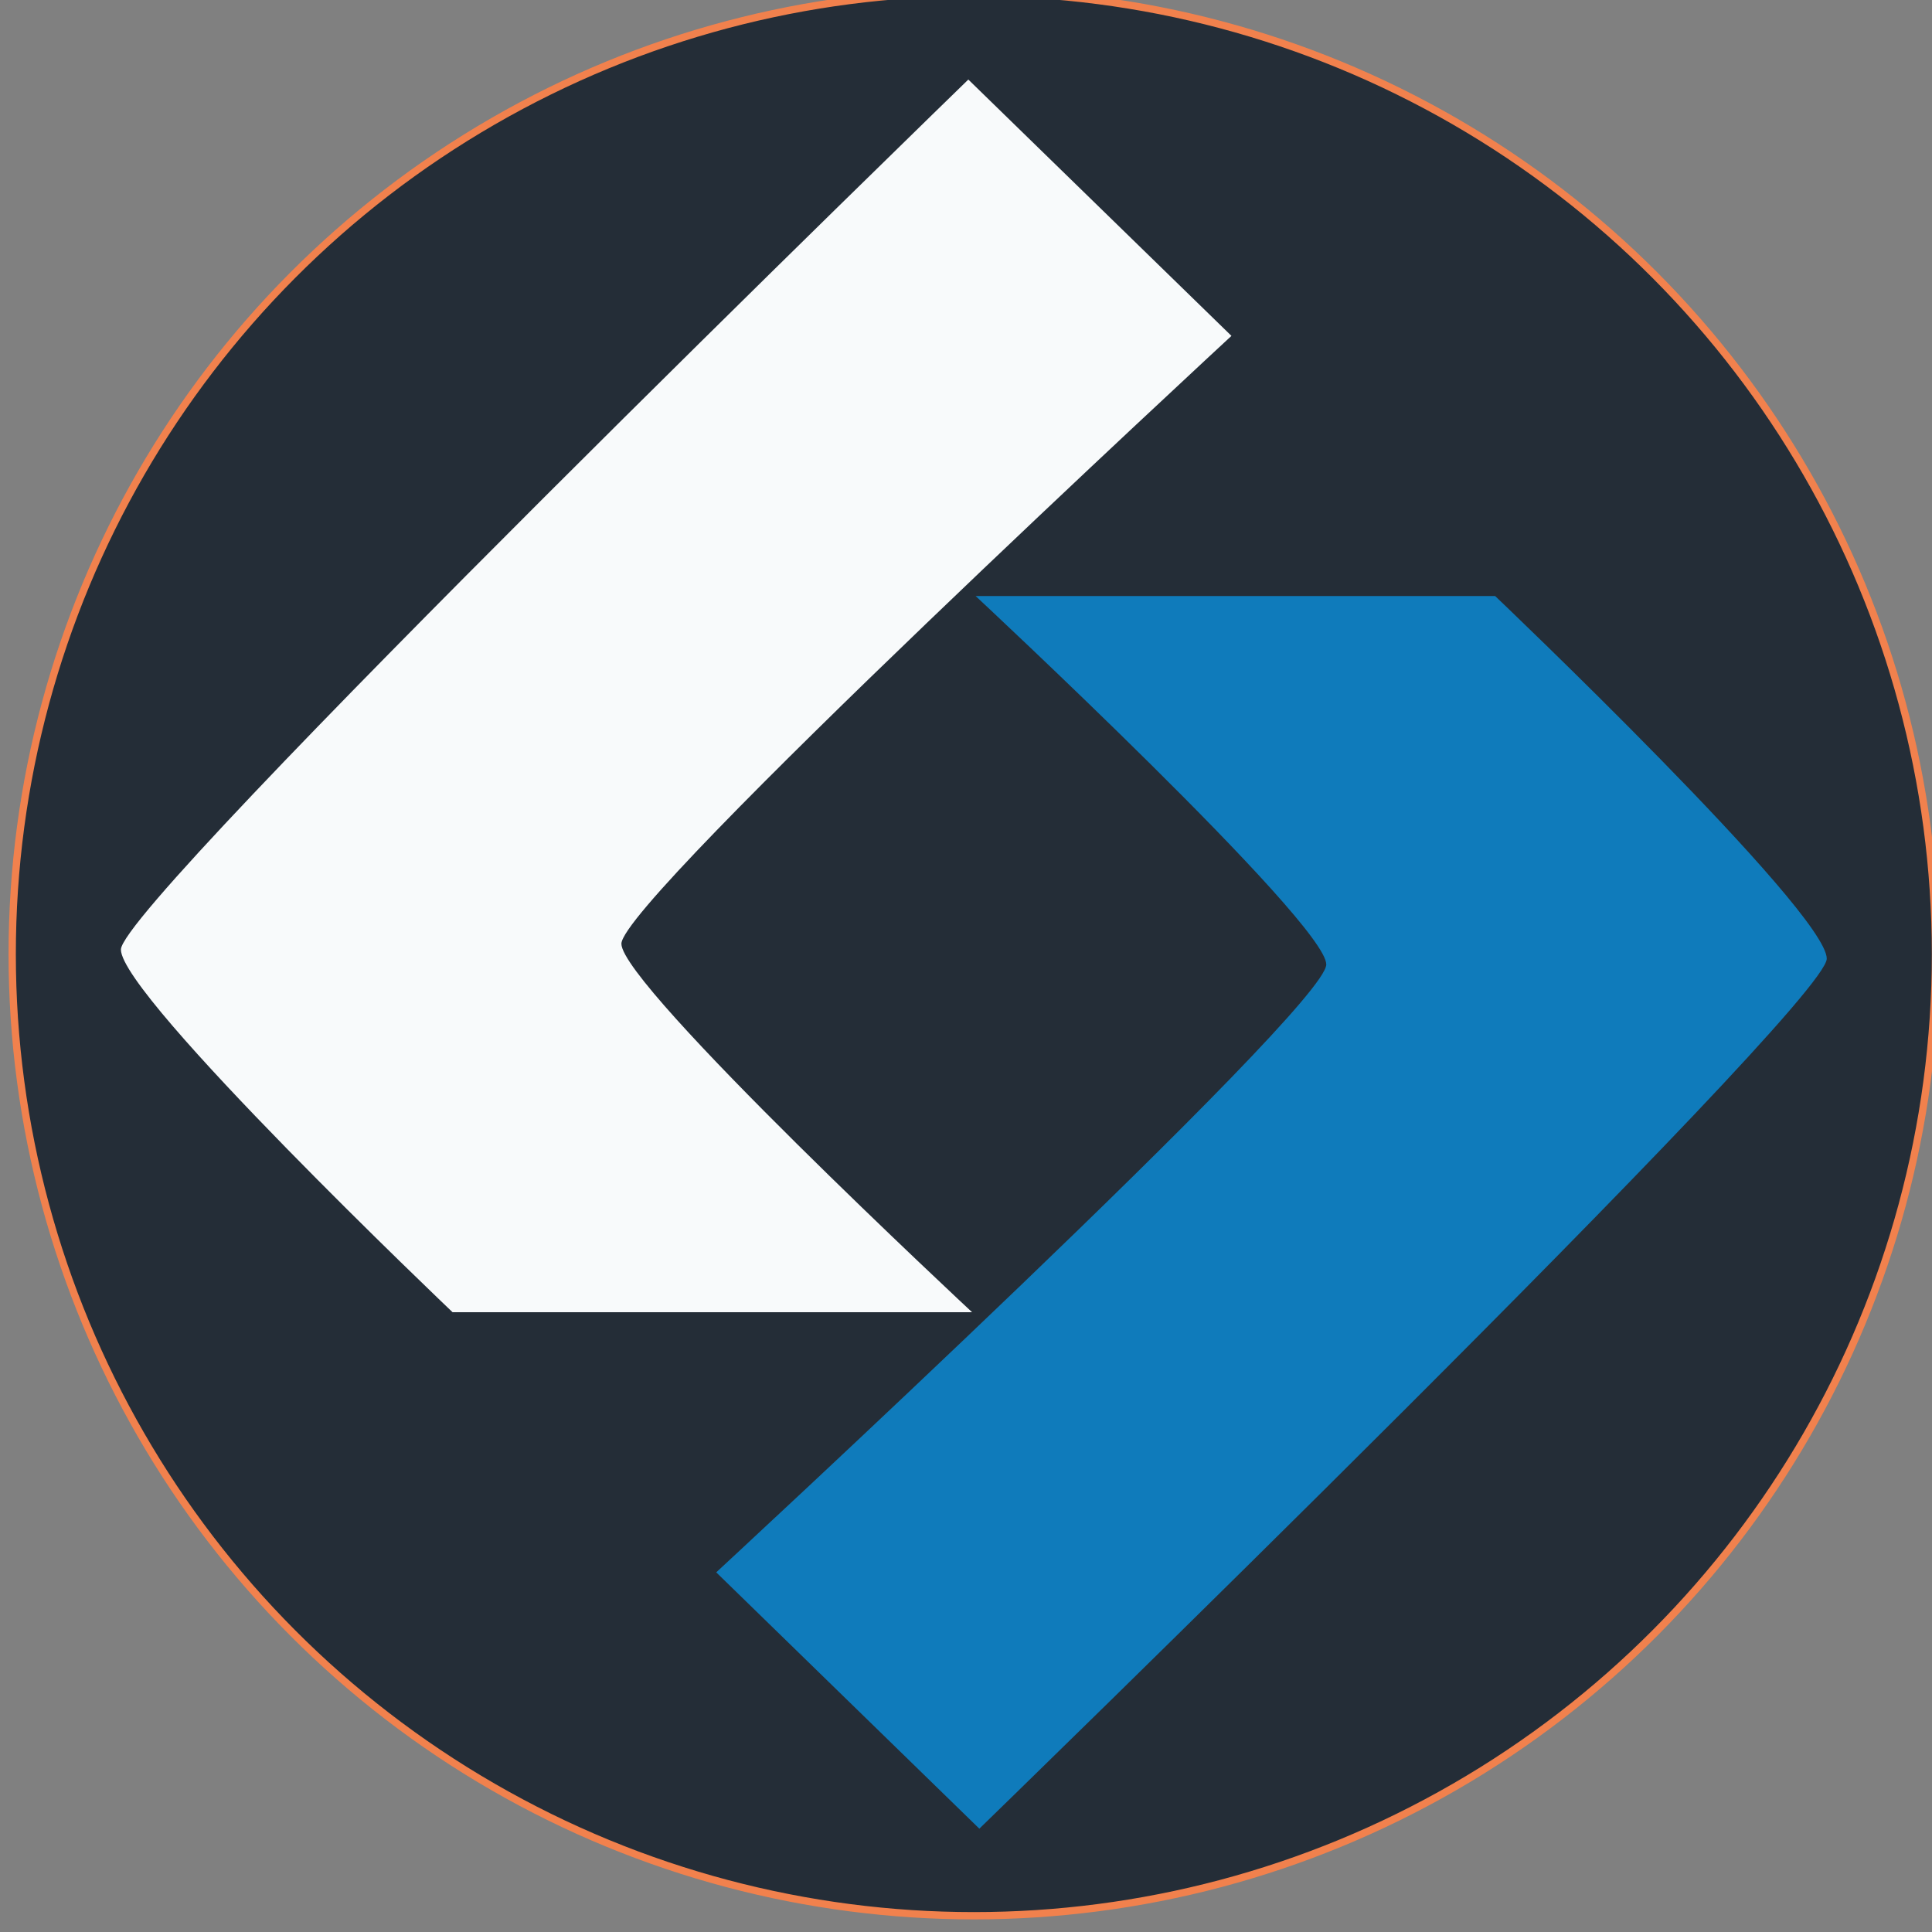 <?xml version="1.0" encoding="UTF-8" standalone="no"?>
<!-- Created with Inkscape (http://www.inkscape.org/) -->

<svg
   width="70"
   height="70"
   viewBox="0 0 18.521 18.521"
   version="1.1"
   id="svg1"
   inkscape:version="1.3.2 (091e20ef0f, 2023-11-25, custom)"
   sodipodi:docname="favicon.svg"
   xmlns:inkscape="http://www.inkscape.org/namespaces/inkscape"
   xmlns:sodipodi="http://sodipodi.sourceforge.net/DTD/sodipodi-0.dtd"
   xmlns="http://www.w3.org/2000/svg"
   xmlns:svg="http://www.w3.org/2000/svg">
  <rect x="0" y="0" width="18.521" height="18.521" fill="#808080" stroke="none"/>
  <sodipodi:namedview
     id="namedview1"
     pagecolor="#ffffff"
     bordercolor="#000000"
     borderopacity="0.25"
     inkscape:showpageshadow="2"
     inkscape:pageopacity="0.0"
     inkscape:pagecheckerboard="0"
     inkscape:deskcolor="#d1d1d1"
     inkscape:document-units="px"
     inkscape:zoom="0.71624579"
     inkscape:cx="397.21001"
     inkscape:cy="561.25984"
     inkscape:window-width="1920"
     inkscape:window-height="1008"
     inkscape:window-x="0"
     inkscape:window-y="0"
     inkscape:window-maximized="1"
     inkscape:current-layer="layer1" />
  <defs
     id="defs1" />
  <g
     inkscape:label="Layer 1"
     inkscape:groupmode="layer"
     id="layer1">
    <g
       id="g5"
       transform="matrix(0.3,0,0,0.3,114.413,-150.723)"
       inkscape:export-filename="../../../Pictures/logo.png"
       inkscape:export-xdpi="96"
       inkscape:export-ydpi="96">
      <circle
         style="opacity:1;fill:#242d37;fill-opacity:1;stroke:#f1814d;stroke-width:0.233"
         id="path4"
         cx="-350.258"
         cy="532.898"
         r="30.729"
         inkscape:export-filename="../../../Pictures/logo.png"
         inkscape:export-xdpi="96"
         inkscape:export-ydpi="96" />
      <g
         id="g4"
         transform="translate(1.653,1.242)">
        <path
           style="fill:#f8fafb;fill-opacity:1;stroke:none;stroke-width:0.407px;stroke-linecap:butt;stroke-linejoin:miter;stroke-opacity:1"
           d="m -352.087,503.71 8.408,8.191 c 0,0 -19.494,18.022 -19.494,19.425 0,1.339 11.205,11.773 11.205,11.773 h -16.601 c 0,0 -10.597,-10.085 -10.597,-11.588 0,-1.503 27.078,-27.8 27.078,-27.8 z"
           id="path100-6"
           sodipodi:nodetypes="ccscczc"
           inkscape:export-filename="../../../Pictures/logo.png"
           inkscape:export-xdpi="96"
           inkscape:export-ydpi="96" />
        <path
           style="fill:#0f7bbb;fill-opacity:1;stroke:none;stroke-width:0.407px;stroke-linecap:butt;stroke-linejoin:miter;stroke-opacity:1"
           d="m -351.735,559.603 -8.408,-8.191 c 0,0 19.494,-18.022 19.494,-19.425 0,-1.339 -11.205,-11.773 -11.205,-11.773 h 16.601 c 0,0 10.597,10.085 10.597,11.588 0,1.503 -27.078,27.8 -27.078,27.8 z"
           id="path5916-7"
           sodipodi:nodetypes="ccscczc" />
      </g>
    </g>
  </g>
</svg>
